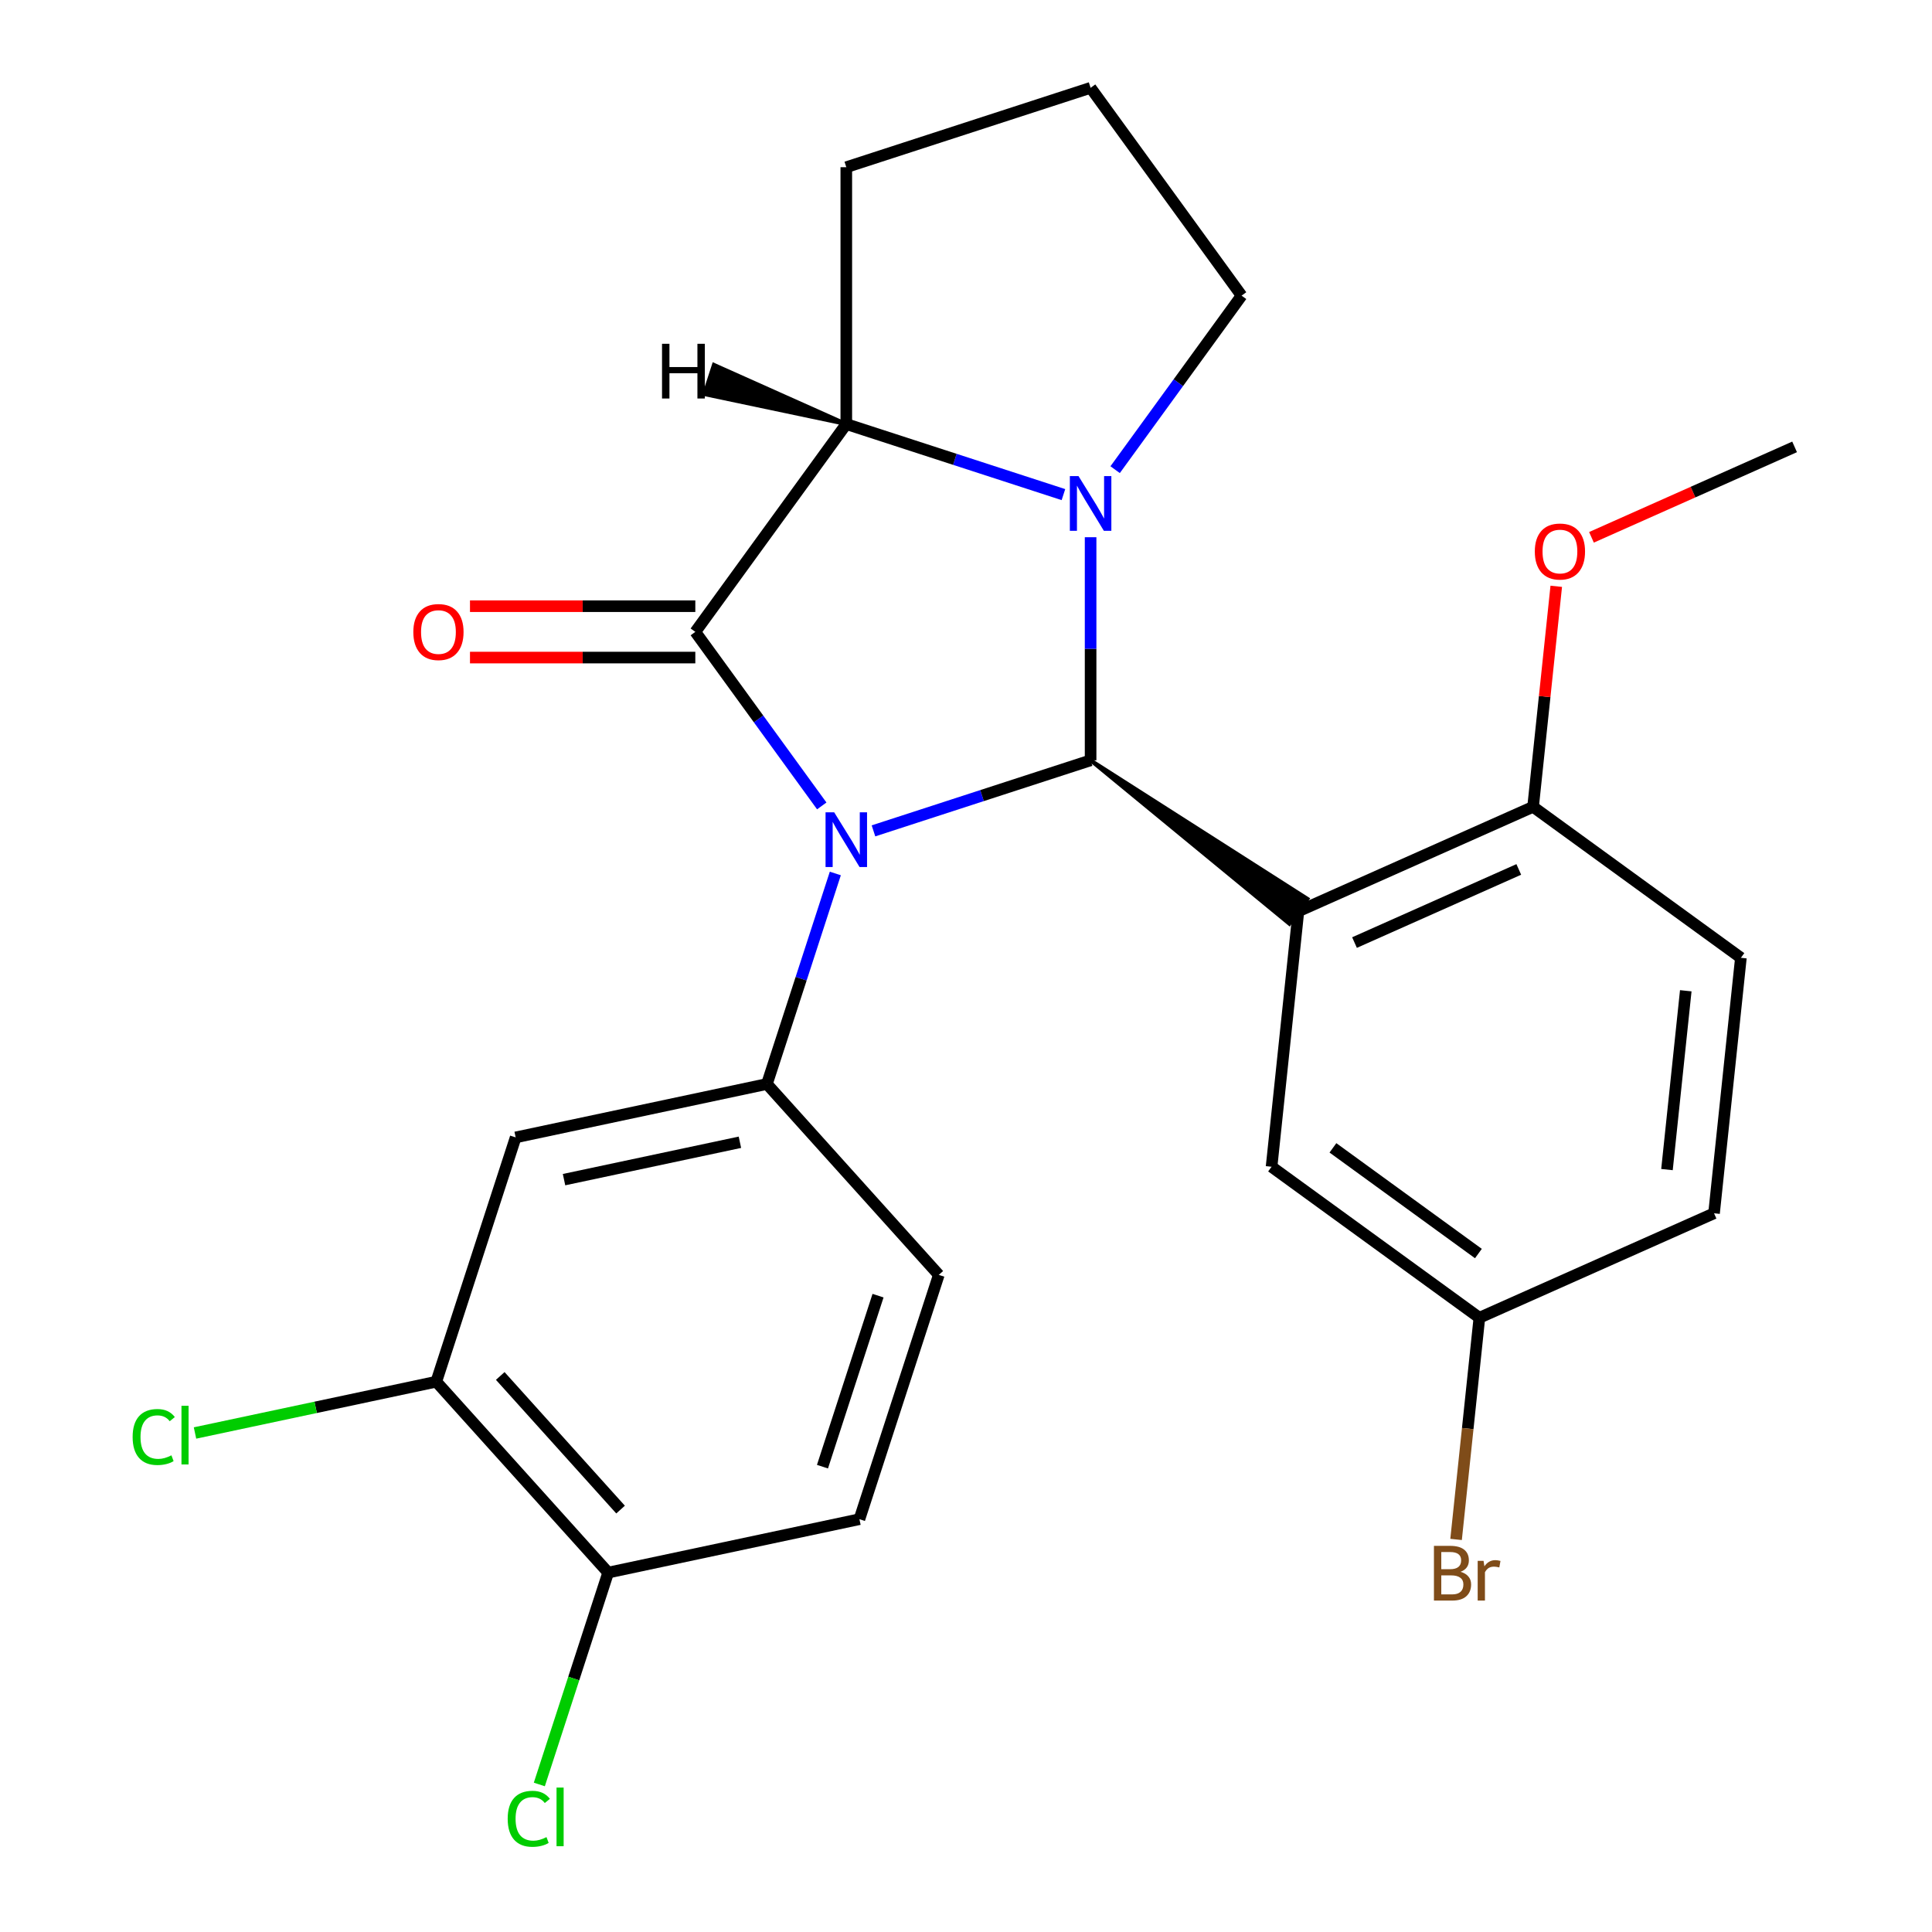 <?xml version='1.0' encoding='iso-8859-1'?>
<svg version='1.1' baseProfile='full'
              xmlns='http://www.w3.org/2000/svg'
                      xmlns:rdkit='http://www.rdkit.org/xml'
                      xmlns:xlink='http://www.w3.org/1999/xlink'
                  xml:space='preserve'
width='1000px' height='1000px' viewBox='0 0 1000 1000'>
<!-- END OF HEADER -->
<rect style='opacity:1.0;fill:#FFFFFF;stroke:none' width='1000' height='1000' x='0' y='0'> </rect>
<path class='bond-0' d='M 432.363,452.109 L 414.661,506.592' style='fill:none;fill-rule:evenodd;stroke:#0000FF;stroke-width:6px;stroke-linecap:butt;stroke-linejoin:miter;stroke-opacity:1' />
<path class='bond-0' d='M 414.661,506.592 L 396.958,561.074' style='fill:none;fill-rule:evenodd;stroke:#000000;stroke-width:6px;stroke-linecap:butt;stroke-linejoin:miter;stroke-opacity:1' />
<path class='bond-21' d='M 452.108,430.055 L 508.3,411.797' style='fill:none;fill-rule:evenodd;stroke:#0000FF;stroke-width:6px;stroke-linecap:butt;stroke-linejoin:miter;stroke-opacity:1' />
<path class='bond-21' d='M 508.3,411.797 L 564.493,393.539' style='fill:none;fill-rule:evenodd;stroke:#000000;stroke-width:6px;stroke-linecap:butt;stroke-linejoin:miter;stroke-opacity:1' />
<path class='bond-22' d='M 425.341,417.141 L 392.618,372.101' style='fill:none;fill-rule:evenodd;stroke:#0000FF;stroke-width:6px;stroke-linecap:butt;stroke-linejoin:miter;stroke-opacity:1' />
<path class='bond-22' d='M 392.618,372.101 L 359.894,327.061' style='fill:none;fill-rule:evenodd;stroke:#000000;stroke-width:6px;stroke-linecap:butt;stroke-linejoin:miter;stroke-opacity:1' />
<path class='bond-20' d='M 564.493,393.539 L 667.368,478.143 L 676.746,465.235 Z' style='fill:#000000;fill-rule:evenodd;fill-opacity:1;stroke:#000000;stroke-width:2px;stroke-linecap:butt;stroke-linejoin:miter;stroke-opacity:1;' />
<path class='bond-23' d='M 564.493,393.539 L 564.493,335.803' style='fill:none;fill-rule:evenodd;stroke:#000000;stroke-width:6px;stroke-linecap:butt;stroke-linejoin:miter;stroke-opacity:1' />
<path class='bond-23' d='M 564.493,335.803 L 564.493,278.067' style='fill:none;fill-rule:evenodd;stroke:#0000FF;stroke-width:6px;stroke-linecap:butt;stroke-linejoin:miter;stroke-opacity:1' />
<path class='bond-24' d='M 359.894,327.061 L 438.044,219.497' style='fill:none;fill-rule:evenodd;stroke:#000000;stroke-width:6px;stroke-linecap:butt;stroke-linejoin:miter;stroke-opacity:1' />
<path class='bond-25' d='M 359.894,313.765 L 301.578,313.765' style='fill:none;fill-rule:evenodd;stroke:#000000;stroke-width:6px;stroke-linecap:butt;stroke-linejoin:miter;stroke-opacity:1' />
<path class='bond-25' d='M 301.578,313.765 L 243.262,313.765' style='fill:none;fill-rule:evenodd;stroke:#FF0000;stroke-width:6px;stroke-linecap:butt;stroke-linejoin:miter;stroke-opacity:1' />
<path class='bond-25' d='M 359.894,340.357 L 301.578,340.357' style='fill:none;fill-rule:evenodd;stroke:#000000;stroke-width:6px;stroke-linecap:butt;stroke-linejoin:miter;stroke-opacity:1' />
<path class='bond-25' d='M 301.578,340.357 L 243.262,340.357' style='fill:none;fill-rule:evenodd;stroke:#FF0000;stroke-width:6px;stroke-linecap:butt;stroke-linejoin:miter;stroke-opacity:1' />
<path class='bond-18' d='M 550.429,256.013 L 494.237,237.755' style='fill:none;fill-rule:evenodd;stroke:#0000FF;stroke-width:6px;stroke-linecap:butt;stroke-linejoin:miter;stroke-opacity:1' />
<path class='bond-18' d='M 494.237,237.755 L 438.044,219.497' style='fill:none;fill-rule:evenodd;stroke:#000000;stroke-width:6px;stroke-linecap:butt;stroke-linejoin:miter;stroke-opacity:1' />
<path class='bond-26' d='M 577.196,243.099 L 609.919,198.059' style='fill:none;fill-rule:evenodd;stroke:#0000FF;stroke-width:6px;stroke-linecap:butt;stroke-linejoin:miter;stroke-opacity:1' />
<path class='bond-26' d='M 609.919,198.059 L 642.643,153.019' style='fill:none;fill-rule:evenodd;stroke:#000000;stroke-width:6px;stroke-linecap:butt;stroke-linejoin:miter;stroke-opacity:1' />
<path class='bond-2' d='M 672.057,471.689 L 793.519,417.611' style='fill:none;fill-rule:evenodd;stroke:#000000;stroke-width:6px;stroke-linecap:butt;stroke-linejoin:miter;stroke-opacity:1' />
<path class='bond-2' d='M 701.092,487.87 L 786.115,450.015' style='fill:none;fill-rule:evenodd;stroke:#000000;stroke-width:6px;stroke-linecap:butt;stroke-linejoin:miter;stroke-opacity:1' />
<path class='bond-4' d='M 672.057,471.689 L 658.159,603.917' style='fill:none;fill-rule:evenodd;stroke:#000000;stroke-width:6px;stroke-linecap:butt;stroke-linejoin:miter;stroke-opacity:1' />
<path class='bond-27' d='M 438.044,219.497 L 438.044,86.54' style='fill:none;fill-rule:evenodd;stroke:#000000;stroke-width:6px;stroke-linecap:butt;stroke-linejoin:miter;stroke-opacity:1' />
<path class='bond-29' d='M 438.044,219.497 L 369.506,188.839 L 364.575,204.013 Z' style='fill:#000000;fill-rule:evenodd;fill-opacity:1;stroke:#000000;stroke-width:2px;stroke-linecap:butt;stroke-linejoin:miter;stroke-opacity:1;' />
<path class='bond-1' d='M 396.958,561.074 L 266.907,588.717' style='fill:none;fill-rule:evenodd;stroke:#000000;stroke-width:6px;stroke-linecap:butt;stroke-linejoin:miter;stroke-opacity:1' />
<path class='bond-1' d='M 382.979,591.231 L 291.943,610.581' style='fill:none;fill-rule:evenodd;stroke:#000000;stroke-width:6px;stroke-linecap:butt;stroke-linejoin:miter;stroke-opacity:1' />
<path class='bond-5' d='M 396.958,561.074 L 485.923,659.88' style='fill:none;fill-rule:evenodd;stroke:#000000;stroke-width:6px;stroke-linecap:butt;stroke-linejoin:miter;stroke-opacity:1' />
<path class='bond-3' d='M 266.907,588.717 L 225.821,715.166' style='fill:none;fill-rule:evenodd;stroke:#000000;stroke-width:6px;stroke-linecap:butt;stroke-linejoin:miter;stroke-opacity:1' />
<path class='bond-8' d='M 793.519,417.611 L 901.083,495.761' style='fill:none;fill-rule:evenodd;stroke:#000000;stroke-width:6px;stroke-linecap:butt;stroke-linejoin:miter;stroke-opacity:1' />
<path class='bond-14' d='M 793.519,417.611 L 799.517,360.539' style='fill:none;fill-rule:evenodd;stroke:#000000;stroke-width:6px;stroke-linecap:butt;stroke-linejoin:miter;stroke-opacity:1' />
<path class='bond-14' d='M 799.517,360.539 L 805.516,303.467' style='fill:none;fill-rule:evenodd;stroke:#FF0000;stroke-width:6px;stroke-linecap:butt;stroke-linejoin:miter;stroke-opacity:1' />
<path class='bond-10' d='M 225.821,715.166 L 163.378,728.439' style='fill:none;fill-rule:evenodd;stroke:#000000;stroke-width:6px;stroke-linecap:butt;stroke-linejoin:miter;stroke-opacity:1' />
<path class='bond-10' d='M 163.378,728.439 L 100.934,741.712' style='fill:none;fill-rule:evenodd;stroke:#00CC00;stroke-width:6px;stroke-linecap:butt;stroke-linejoin:miter;stroke-opacity:1' />
<path class='bond-16' d='M 225.821,715.166 L 314.787,813.972' style='fill:none;fill-rule:evenodd;stroke:#000000;stroke-width:6px;stroke-linecap:butt;stroke-linejoin:miter;stroke-opacity:1' />
<path class='bond-16' d='M 258.927,712.194 L 321.203,781.358' style='fill:none;fill-rule:evenodd;stroke:#000000;stroke-width:6px;stroke-linecap:butt;stroke-linejoin:miter;stroke-opacity:1' />
<path class='bond-9' d='M 658.159,603.917 L 765.723,682.067' style='fill:none;fill-rule:evenodd;stroke:#000000;stroke-width:6px;stroke-linecap:butt;stroke-linejoin:miter;stroke-opacity:1' />
<path class='bond-9' d='M 689.924,594.127 L 765.219,648.832' style='fill:none;fill-rule:evenodd;stroke:#000000;stroke-width:6px;stroke-linecap:butt;stroke-linejoin:miter;stroke-opacity:1' />
<path class='bond-7' d='M 485.923,659.88 L 444.838,786.329' style='fill:none;fill-rule:evenodd;stroke:#000000;stroke-width:6px;stroke-linecap:butt;stroke-linejoin:miter;stroke-opacity:1' />
<path class='bond-7' d='M 454.471,670.63 L 425.711,759.145' style='fill:none;fill-rule:evenodd;stroke:#000000;stroke-width:6px;stroke-linecap:butt;stroke-linejoin:miter;stroke-opacity:1' />
<path class='bond-6' d='M 314.787,813.972 L 444.838,786.329' style='fill:none;fill-rule:evenodd;stroke:#000000;stroke-width:6px;stroke-linecap:butt;stroke-linejoin:miter;stroke-opacity:1' />
<path class='bond-11' d='M 314.787,813.972 L 296.97,868.805' style='fill:none;fill-rule:evenodd;stroke:#000000;stroke-width:6px;stroke-linecap:butt;stroke-linejoin:miter;stroke-opacity:1' />
<path class='bond-11' d='M 296.97,868.805 L 279.154,923.638' style='fill:none;fill-rule:evenodd;stroke:#00CC00;stroke-width:6px;stroke-linecap:butt;stroke-linejoin:miter;stroke-opacity:1' />
<path class='bond-19' d='M 642.643,153.019 L 564.493,45.455' style='fill:none;fill-rule:evenodd;stroke:#000000;stroke-width:6px;stroke-linecap:butt;stroke-linejoin:miter;stroke-opacity:1' />
<path class='bond-17' d='M 901.083,495.761 L 887.185,627.989' style='fill:none;fill-rule:evenodd;stroke:#000000;stroke-width:6px;stroke-linecap:butt;stroke-linejoin:miter;stroke-opacity:1' />
<path class='bond-17' d='M 872.553,512.815 L 862.824,605.375' style='fill:none;fill-rule:evenodd;stroke:#000000;stroke-width:6px;stroke-linecap:butt;stroke-linejoin:miter;stroke-opacity:1' />
<path class='bond-12' d='M 765.723,682.067 L 887.185,627.989' style='fill:none;fill-rule:evenodd;stroke:#000000;stroke-width:6px;stroke-linecap:butt;stroke-linejoin:miter;stroke-opacity:1' />
<path class='bond-13' d='M 765.723,682.067 L 759.693,739.439' style='fill:none;fill-rule:evenodd;stroke:#000000;stroke-width:6px;stroke-linecap:butt;stroke-linejoin:miter;stroke-opacity:1' />
<path class='bond-13' d='M 759.693,739.439 L 753.663,796.811' style='fill:none;fill-rule:evenodd;stroke:#7F4C19;stroke-width:6px;stroke-linecap:butt;stroke-linejoin:miter;stroke-opacity:1' />
<path class='bond-28' d='M 438.044,86.54 L 564.493,45.455' style='fill:none;fill-rule:evenodd;stroke:#000000;stroke-width:6px;stroke-linecap:butt;stroke-linejoin:miter;stroke-opacity:1' />
<path class='bond-15' d='M 823.741,278.115 L 876.31,254.71' style='fill:none;fill-rule:evenodd;stroke:#FF0000;stroke-width:6px;stroke-linecap:butt;stroke-linejoin:miter;stroke-opacity:1' />
<path class='bond-15' d='M 876.31,254.71 L 928.879,231.304' style='fill:none;fill-rule:evenodd;stroke:#000000;stroke-width:6px;stroke-linecap:butt;stroke-linejoin:miter;stroke-opacity:1' />
<path  class='atom-0' d='M 431.784 420.465
L 441.064 435.465
Q 441.984 436.945, 443.464 439.625
Q 444.944 442.305, 445.024 442.465
L 445.024 420.465
L 448.784 420.465
L 448.784 448.785
L 444.904 448.785
L 434.944 432.385
Q 433.784 430.465, 432.544 428.265
Q 431.344 426.065, 430.984 425.385
L 430.984 448.785
L 427.304 448.785
L 427.304 420.465
L 431.784 420.465
' fill='#0000FF'/>
<path  class='atom-3' d='M 558.233 246.423
L 567.513 261.423
Q 568.433 262.903, 569.913 265.583
Q 571.393 268.263, 571.473 268.423
L 571.473 246.423
L 575.233 246.423
L 575.233 274.743
L 571.353 274.743
L 561.393 258.343
Q 560.233 256.423, 558.993 254.223
Q 557.793 252.023, 557.433 251.343
L 557.433 274.743
L 553.753 274.743
L 553.753 246.423
L 558.233 246.423
' fill='#0000FF'/>
<path  class='atom-11' d='M 213.938 327.141
Q 213.938 320.341, 217.298 316.541
Q 220.658 312.741, 226.938 312.741
Q 233.218 312.741, 236.578 316.541
Q 239.938 320.341, 239.938 327.141
Q 239.938 334.021, 236.538 337.941
Q 233.138 341.821, 226.938 341.821
Q 220.698 341.821, 217.298 337.941
Q 213.938 334.061, 213.938 327.141
M 226.938 338.621
Q 231.258 338.621, 233.578 335.741
Q 235.938 332.821, 235.938 327.141
Q 235.938 321.581, 233.578 318.781
Q 231.258 315.941, 226.938 315.941
Q 222.618 315.941, 220.258 318.741
Q 217.938 321.541, 217.938 327.141
Q 217.938 332.861, 220.258 335.741
Q 222.618 338.621, 226.938 338.621
' fill='#FF0000'/>
<path  class='atom-18' d='M 68.65 743.79
Q 68.65 736.75, 71.93 733.07
Q 75.25 729.35, 81.53 729.35
Q 87.37 729.35, 90.49 733.47
L 87.85 735.63
Q 85.57 732.63, 81.53 732.63
Q 77.25 732.63, 74.97 735.51
Q 72.73 738.35, 72.73 743.79
Q 72.73 749.39, 75.05 752.27
Q 77.41 755.15, 81.97 755.15
Q 85.09 755.15, 88.73 753.27
L 89.85 756.27
Q 88.37 757.23, 86.13 757.79
Q 83.89 758.35, 81.41 758.35
Q 75.25 758.35, 71.93 754.59
Q 68.65 750.83, 68.65 743.79
' fill='#00CC00'/>
<path  class='atom-18' d='M 93.93 727.63
L 97.61 727.63
L 97.61 757.99
L 93.93 757.99
L 93.93 727.63
' fill='#00CC00'/>
<path  class='atom-19' d='M 262.781 941.402
Q 262.781 934.362, 266.061 930.682
Q 269.381 926.962, 275.661 926.962
Q 281.501 926.962, 284.621 931.082
L 281.981 933.242
Q 279.701 930.242, 275.661 930.242
Q 271.381 930.242, 269.101 933.122
Q 266.861 935.962, 266.861 941.402
Q 266.861 947.002, 269.181 949.882
Q 271.541 952.762, 276.101 952.762
Q 279.221 952.762, 282.861 950.882
L 283.981 953.882
Q 282.501 954.842, 280.261 955.402
Q 278.021 955.962, 275.541 955.962
Q 269.381 955.962, 266.061 952.202
Q 262.781 948.442, 262.781 941.402
' fill='#00CC00'/>
<path  class='atom-19' d='M 288.061 925.242
L 291.741 925.242
L 291.741 955.602
L 288.061 955.602
L 288.061 925.242
' fill='#00CC00'/>
<path  class='atom-22' d='M 755.966 813.575
Q 758.686 814.335, 760.046 816.015
Q 761.446 817.655, 761.446 820.095
Q 761.446 824.015, 758.926 826.255
Q 756.446 828.455, 751.726 828.455
L 742.206 828.455
L 742.206 800.135
L 750.566 800.135
Q 755.406 800.135, 757.846 802.095
Q 760.286 804.055, 760.286 807.655
Q 760.286 811.935, 755.966 813.575
M 746.006 803.335
L 746.006 812.215
L 750.566 812.215
Q 753.366 812.215, 754.806 811.095
Q 756.286 809.935, 756.286 807.655
Q 756.286 803.335, 750.566 803.335
L 746.006 803.335
M 751.726 825.255
Q 754.486 825.255, 755.966 823.935
Q 757.446 822.615, 757.446 820.095
Q 757.446 817.775, 755.806 816.615
Q 754.206 815.415, 751.126 815.415
L 746.006 815.415
L 746.006 825.255
L 751.726 825.255
' fill='#7F4C19'/>
<path  class='atom-22' d='M 767.886 807.895
L 768.326 810.735
Q 770.486 807.535, 774.006 807.535
Q 775.126 807.535, 776.646 807.935
L 776.046 811.295
Q 774.326 810.895, 773.366 810.895
Q 771.686 810.895, 770.566 811.575
Q 769.486 812.215, 768.606 813.775
L 768.606 828.455
L 764.846 828.455
L 764.846 807.895
L 767.886 807.895
' fill='#7F4C19'/>
<path  class='atom-23' d='M 794.417 285.463
Q 794.417 278.663, 797.777 274.863
Q 801.137 271.063, 807.417 271.063
Q 813.697 271.063, 817.057 274.863
Q 820.417 278.663, 820.417 285.463
Q 820.417 292.343, 817.017 296.263
Q 813.617 300.143, 807.417 300.143
Q 801.177 300.143, 797.777 296.263
Q 794.417 292.383, 794.417 285.463
M 807.417 296.943
Q 811.737 296.943, 814.057 294.063
Q 816.417 291.143, 816.417 285.463
Q 816.417 279.903, 814.057 277.103
Q 811.737 274.263, 807.417 274.263
Q 803.097 274.263, 800.737 277.063
Q 798.417 279.863, 798.417 285.463
Q 798.417 291.183, 800.737 294.063
Q 803.097 296.943, 807.417 296.943
' fill='#FF0000'/>
<path  class='atom-26' d='M 342.665 177.946
L 346.505 177.946
L 346.505 189.986
L 360.985 189.986
L 360.985 177.946
L 364.825 177.946
L 364.825 206.266
L 360.985 206.266
L 360.985 193.186
L 346.505 193.186
L 346.505 206.266
L 342.665 206.266
L 342.665 177.946
' fill='#000000'/>
</svg>
